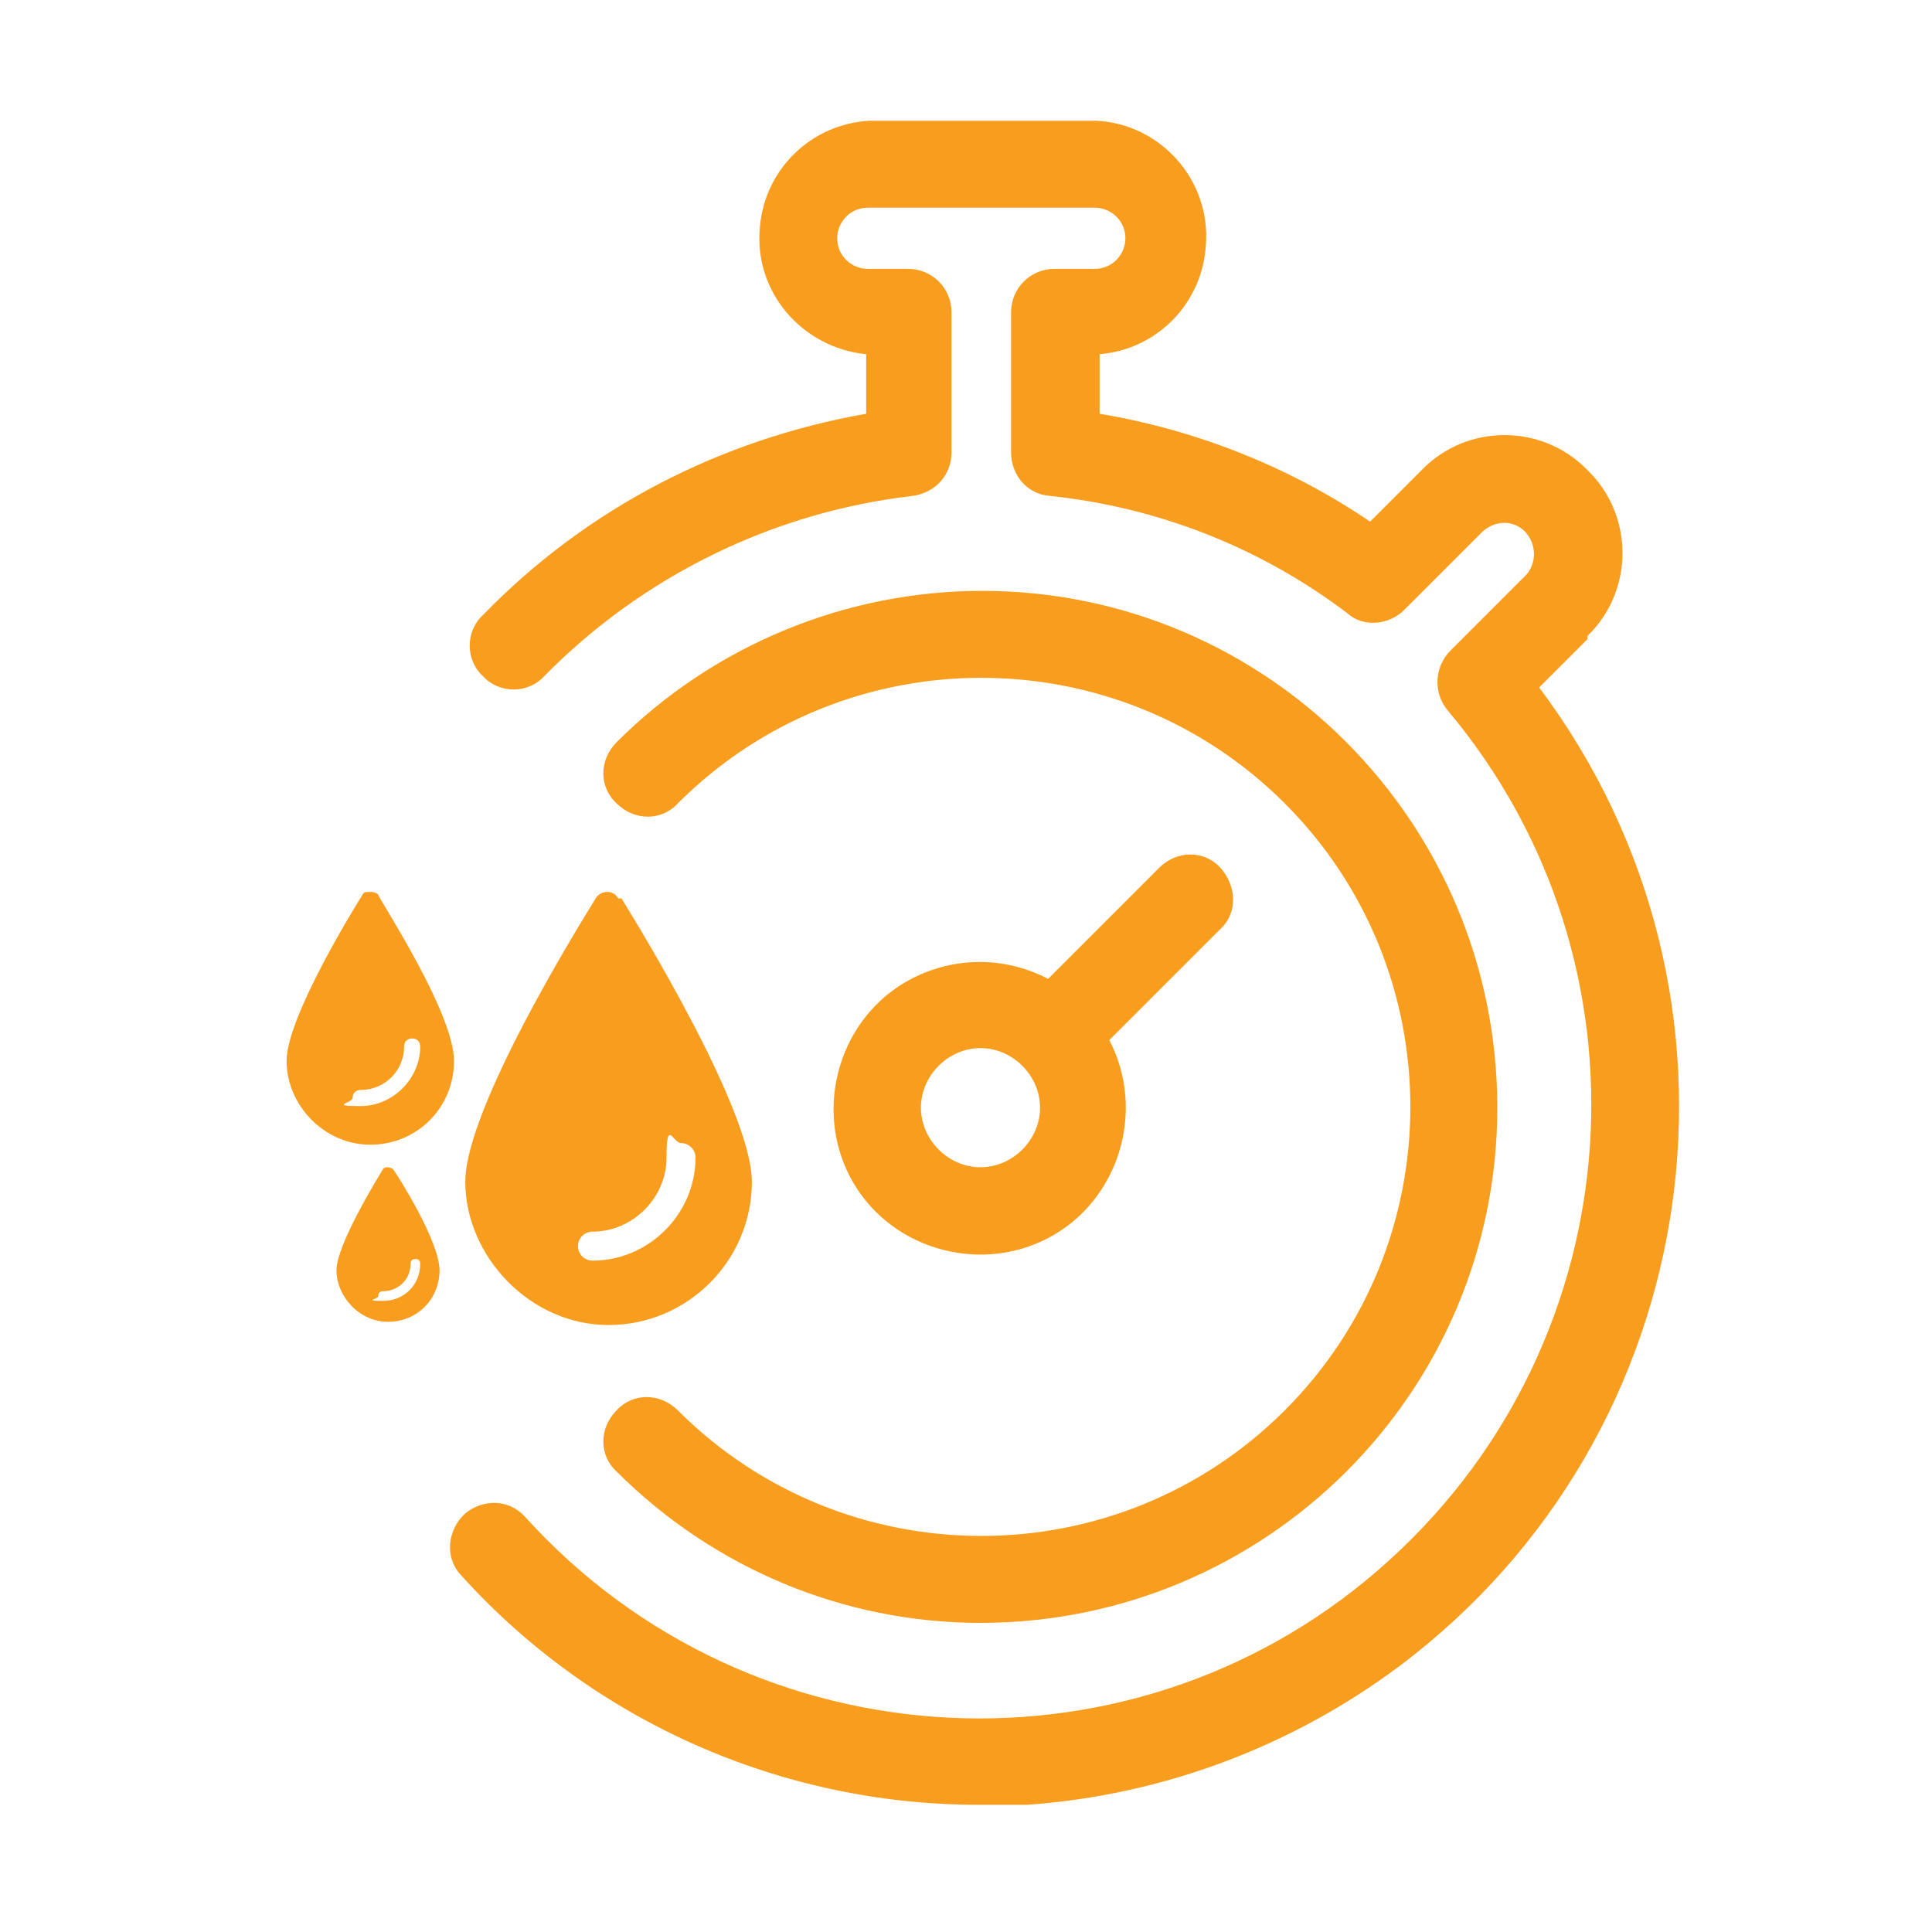 <?xml version="1.0" encoding="UTF-8"?>
<svg xmlns="http://www.w3.org/2000/svg" version="1.1" viewBox="0 0 120 120">
  <defs>
    <style>
      .cls-1 {
        fill: #f89d1d;
      }
    </style>
  </defs>
  <!-- Generator: Adobe Illustrator 28.6.0, SVG Export Plug-In . SVG Version: 1.2.0 Build 709)  -->
  <g>
    <g id="Layer_1">
      <g>
        <path class="cls-1" d="M98.6,39.7l-3,3c14.4,19.2,10.5,46.4-8.7,60.8-6.7,5-14.7,8-23.1,8.6-1,0-2,0-3,0-12.3,0-24-5.2-32.2-14.3-1-1.1-.8-2.8.3-3.8,1.1-.9,2.7-.9,3.7.2,14.1,15.6,38.2,16.8,53.7,2.7,15.2-13.8,16.8-37.1,3.6-52.8-.9-1.1-.8-2.7.2-3.7l4.7-4.7c.7-.8.6-2-.1-2.7-.7-.7-1.8-.7-2.6,0l-4.9,4.9c-.9.9-2.5,1.1-3.5.2-5.4-4.1-11.8-6.6-18.5-7.3-1.4-.1-2.4-1.3-2.4-2.7v-8.7c0-1.5,1.2-2.7,2.7-2.7,0,0,0,0,0,0h2.5c1.1,0,1.9-.9,1.9-1.9,0-1.1-.9-1.9-1.9-1.9h-14.1c-1.1,0-1.9.9-1.9,1.9,0,1.1.9,1.9,1.9,1.9h2.5c1.5,0,2.7,1.2,2.7,2.7v8.7c0,1.4-1,2.5-2.4,2.7-8.7,1-16.8,5-22.9,11.2-1,1.1-2.8,1.1-3.8,0-1.1-1-1.1-2.8,0-3.8,6.4-6.6,14.7-10.9,23.8-12.5v-3.7c-4-.4-7-3.9-6.6-7.9.3-3.6,3.2-6.4,6.8-6.6h14.1c4,.2,7.1,3.7,6.8,7.7-.2,3.6-3,6.5-6.6,6.8v3.7c6,1,11.8,3.3,16.8,6.7l3.2-3.2c2.8-2.9,7.5-2.9,10.3,0,2.9,2.8,2.9,7.5,0,10.3h0ZM75.8,57.7l-6.9,6.9c2.3,4.4.6,10-3.8,12.3s-10,.6-12.3-3.8c-2.3-4.4-.6-10,3.8-12.3,2.7-1.4,5.8-1.4,8.5,0l6.9-6.9c1.1-1.1,2.8-1.1,3.8,0s1.1,2.8,0,3.8ZM64.6,68.8c0-2-1.7-3.7-3.7-3.7s-3.7,1.7-3.7,3.7,1.7,3.7,3.7,3.7c2,0,3.7-1.7,3.7-3.7ZM60.9,100.8c17.7,0,32.1-14.3,32.1-32,0-17.7-14.3-32.1-32-32.1-8.5,0-16.7,3.4-22.7,9.4-1.1,1.1-1.1,2.8,0,3.8,1.1,1.1,2.8,1.1,3.8,0,10.4-10.4,27.3-10.4,37.7,0,10.4,10.4,10.4,27.3,0,37.7-10.4,10.4-27.3,10.4-37.7,0,0,0,0,0,0,0-1.1-1.1-2.8-1.1-3.8,0-1.1,1.1-1.1,2.8,0,3.8,6,6,14.1,9.4,22.6,9.4Z"/>
        <path class="cls-1" d="M38.4,55.8c-.2-.3-.4-.4-.7-.4s-.6.2-.7.4c-.8,1.3-8.1,13-8.1,17.6s4,8.9,8.9,8.9,8.9-4,8.9-8.9c0-4.5-7.3-16.3-8.1-17.6h0ZM36.8,78.3c-.5,0-.9-.4-.9-.9s.4-.9.9-.9c2.5,0,4.6-2.1,4.6-4.6s.4-.9.9-.9.9.4.9.9c0,3.5-2.9,6.4-6.4,6.4h0Z"/>
        <path class="cls-1" d="M22.9,55.4c-.2,0-.3,0-.4.2-.5.8-4.7,7.6-4.7,10.3s2.3,5.2,5.2,5.2,5.2-2.3,5.2-5.2-4.3-9.5-4.7-10.3c0-.1-.3-.2-.4-.2h0ZM25.1,65c0-.3.2-.5.5-.5s.5.2.5.5c0,2-1.7,3.7-3.7,3.7s-.5-.2-.5-.5.2-.5.5-.5c1.5,0,2.7-1.2,2.7-2.7h0Z"/>
        <path class="cls-1" d="M24.1,72.5c-.1,0-.2,0-.3.1-.3.5-2.9,4.7-2.9,6.3s1.4,3.2,3.2,3.2,3.2-1.4,3.2-3.2-2.6-5.9-2.9-6.3c0,0-.2-.1-.3-.1h0ZM25.5,78.5c0-.2.1-.3.3-.3s.3.1.3.3c0,1.3-1,2.3-2.3,2.3s-.3-.1-.3-.3.1-.3.3-.3c.9,0,1.7-.7,1.7-1.7h0Z"/>
      </g>
    </g>
  </g>
</svg>